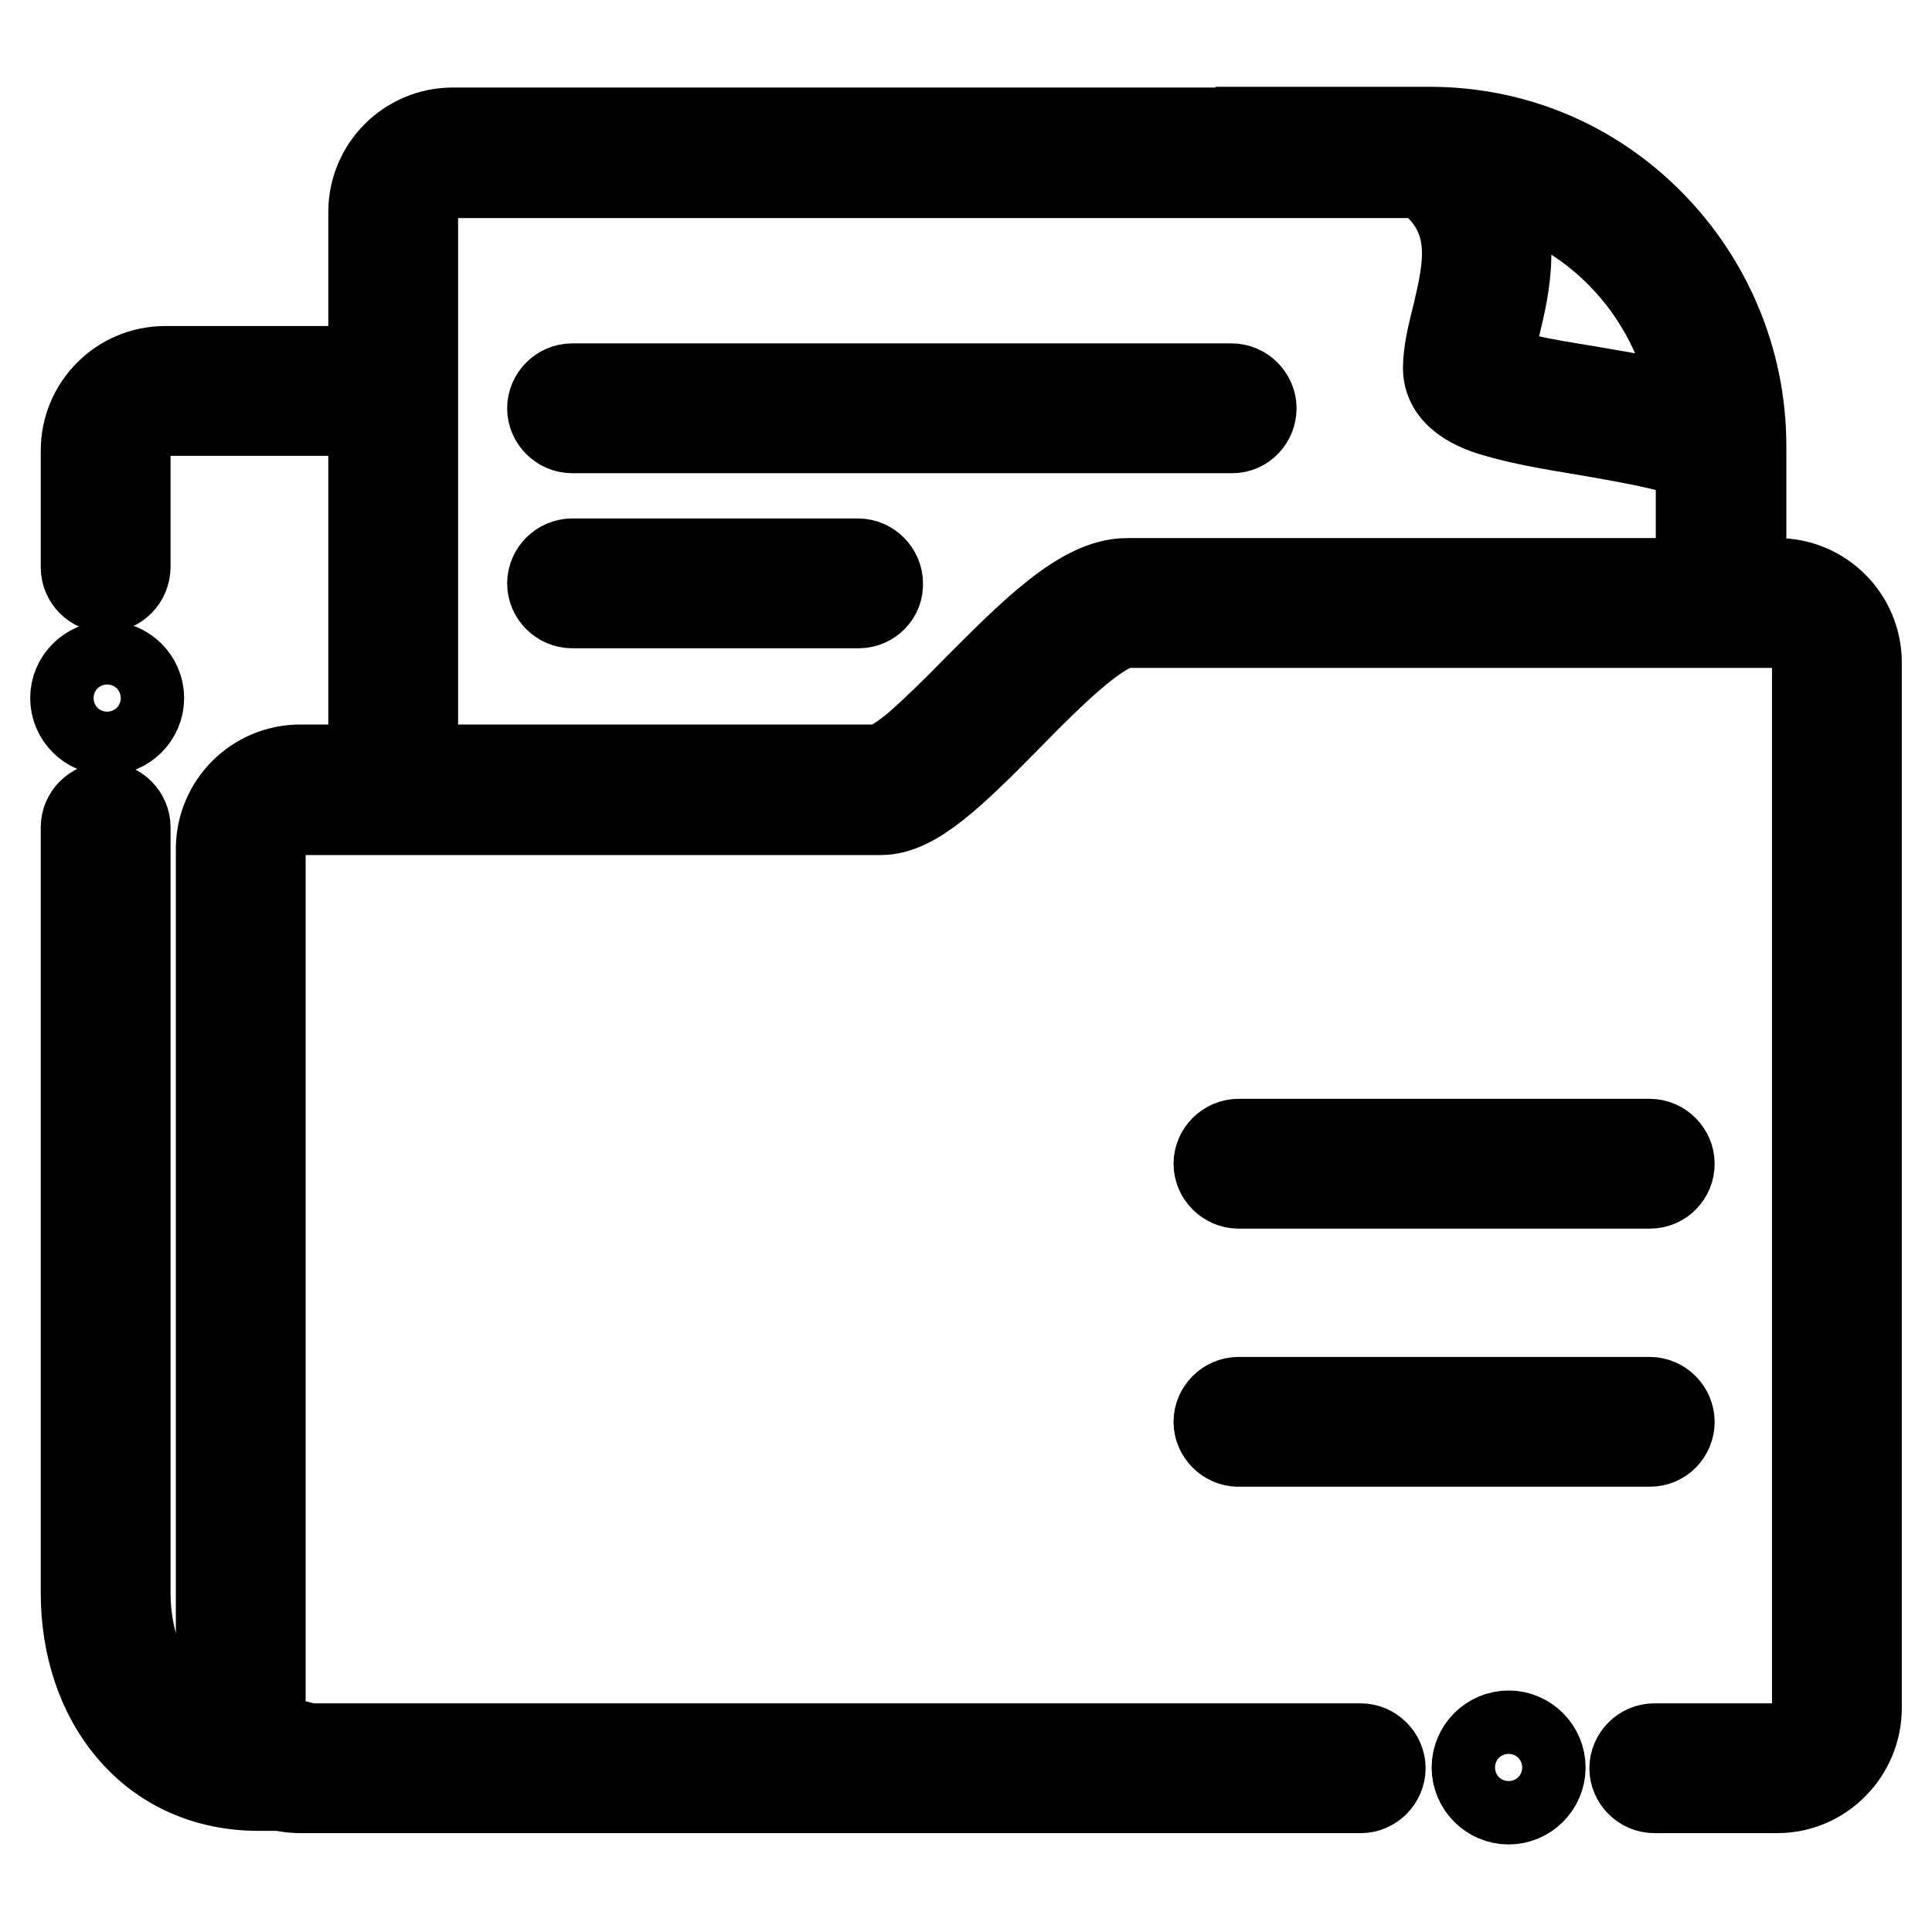 <?xml version="1.0" encoding="utf-8"?>
<!-- Svg Vector Icons : http://www.onlinewebfonts.com/icon -->
<!DOCTYPE svg PUBLIC "-//W3C//DTD SVG 1.1//EN" "http://www.w3.org/Graphics/SVG/1.1/DTD/svg11.dtd">
<svg version="1.1" xmlns="http://www.w3.org/2000/svg" xmlns:xlink="http://www.w3.org/1999/xlink" x="0px" y="0px" viewBox="0 0 256 256" enable-background="new 0 0 256 256" xml:space="preserve">
<g> <path stroke-width="12" fill-opacity="0" stroke="#000000"  d="M39,236.6h-4.7c-6.8,0-12.7-2.6-16.9-7.6c-3.9-4.6-6-11-6-17.9c0-0.2,0-0.5,0-0.7v-0.1c0-0.2,0-0.4,0-0.6 V109.6c0-1.4,1.2-2.6,2.6-2.6c1.4,0,2.6,1.2,2.6,2.6v100.1c0,0.1,0,0.3,0,0.4v0.9c0,11.9,7.3,20.3,17.6,20.3H39 c1.4,0,2.6,1.2,2.6,2.6S40.4,236.6,39,236.6z M14,77.8c-1.4,0-2.6-1.2-2.6-2.6V59.7c0-5.8,4.7-10.5,10.5-10.5h29.8 c1.4,0,2.6,1.2,2.6,2.6s-1.2,2.6-2.6,2.6H21.9c-2.9,0-5.3,2.4-5.3,5.3v15.4C16.6,76.6,15.4,77.8,14,77.8z"/> <path stroke-width="12" fill-opacity="0" stroke="#000000"  d="M10,92.5c0,2.3,1.9,4.2,4.2,4.2c2.3,0,4.2-1.9,4.2-4.2s-1.9-4.2-4.2-4.2C11.9,88.3,10,90.2,10,92.5z"/> <path stroke-width="12" fill-opacity="0" stroke="#000000"  d="M54.8,103.6h-5.3V28.1c0-5.8,4.7-10.5,10.5-10.5h129.2c22.9,0,41.5,18.6,41.5,41.5v19.8h-5.3V59.1 c0-20-16.3-36.2-36.2-36.2H60c-2.9,0-5.3,2.4-5.3,5.3V103.6z"/> <path stroke-width="12" fill-opacity="0" stroke="#000000"  d="M163.3,56.7H75.8c-1.4,0-2.6-1.2-2.6-2.6s1.2-2.6,2.6-2.6h87.4c1.4,0,2.6,1.2,2.6,2.6 S164.7,56.7,163.3,56.7z M113.8,79.9H75.8c-1.4,0-2.6-1.2-2.6-2.6c0-1.4,1.2-2.6,2.6-2.6h37.9c1.4,0,2.6,1.2,2.6,2.6 C116.4,78.7,115.2,79.9,113.8,79.9z M230.5,64l-4.1-2.8c-2.8-1.9-10-3.1-16.3-4.2c-4.3-0.7-8.3-1.4-11.4-2.3 c-1.9-0.5-6.8-2-6.8-5.9c0-2.1,0.6-4.5,1.2-6.9c1.6-6.8,3.3-13.9-5.1-19.6l-7.2-4.8h8.6c11.1,0,21.4,4.3,29.2,12.2 c7.7,7.8,12,18.2,12,29.3V64L230.5,64z M197,48.5c0.4,0.3,1.4,0.8,4.3,1.6c2.7,0.7,6,1.2,9.6,1.8c5.2,0.9,10.2,1.7,14.1,3 c-1.8-15.6-13.4-28.2-28.4-31.3c4.6,6.7,2.8,14.2,1.5,19.6C197.5,45.2,197.1,47.1,197,48.5z M235.5,236.9h-16.3 c-1.4,0-2.6-1.2-2.6-2.6c0-1.4,1.2-2.6,2.6-2.6h16.3c2.9,0,5.3-2.4,5.3-5.3V87.8c0-2.9-2.4-5.3-5.3-5.3h-86.2 c-3.6,0-10.7,7.2-15.9,12.5c-7.5,7.6-12.4,12.3-16.7,12.3H39.8c-2.9,0-5.3,2.4-5.3,5.3v113.8c0,2.9,2.4,5.3,5.3,5.3h140.5 c1.4,0,2.6,1.2,2.6,2.6c0,1.4-1.2,2.6-2.6,2.6H39.8c-5.8,0-10.5-4.7-10.5-10.5V112.5c0-5.8,4.7-10.5,10.5-10.5h76.8 c0.3,0,1.6-0.2,4.9-2.9c2.4-2.1,5.2-4.8,8.1-7.8c7.2-7.2,13.9-14,19.7-14h86.2c5.8,0,10.5,4.7,10.5,10.5v138.5 C246,232.1,241.3,236.9,235.5,236.9z"/> <path stroke-width="12" fill-opacity="0" stroke="#000000"  d="M195.7,234.2c0,2.3,1.9,4.2,4.2,4.2s4.2-1.9,4.2-4.2c0-2.3-1.9-4.2-4.2-4.2S195.7,231.9,195.7,234.2z"/> <path stroke-width="12" fill-opacity="0" stroke="#000000"  d="M218.6,191h-54.5c-1.4,0-2.6-1.2-2.6-2.6c0-1.4,1.2-2.6,2.6-2.6h54.5c1.4,0,2.6,1.2,2.6,2.6 C221.2,189.8,220.1,191,218.6,191z M218.6,156.8h-54.5c-1.4,0-2.6-1.2-2.6-2.6s1.2-2.6,2.6-2.6h54.5c1.4,0,2.6,1.2,2.6,2.6 S220.1,156.8,218.6,156.8z"/></g>
</svg>